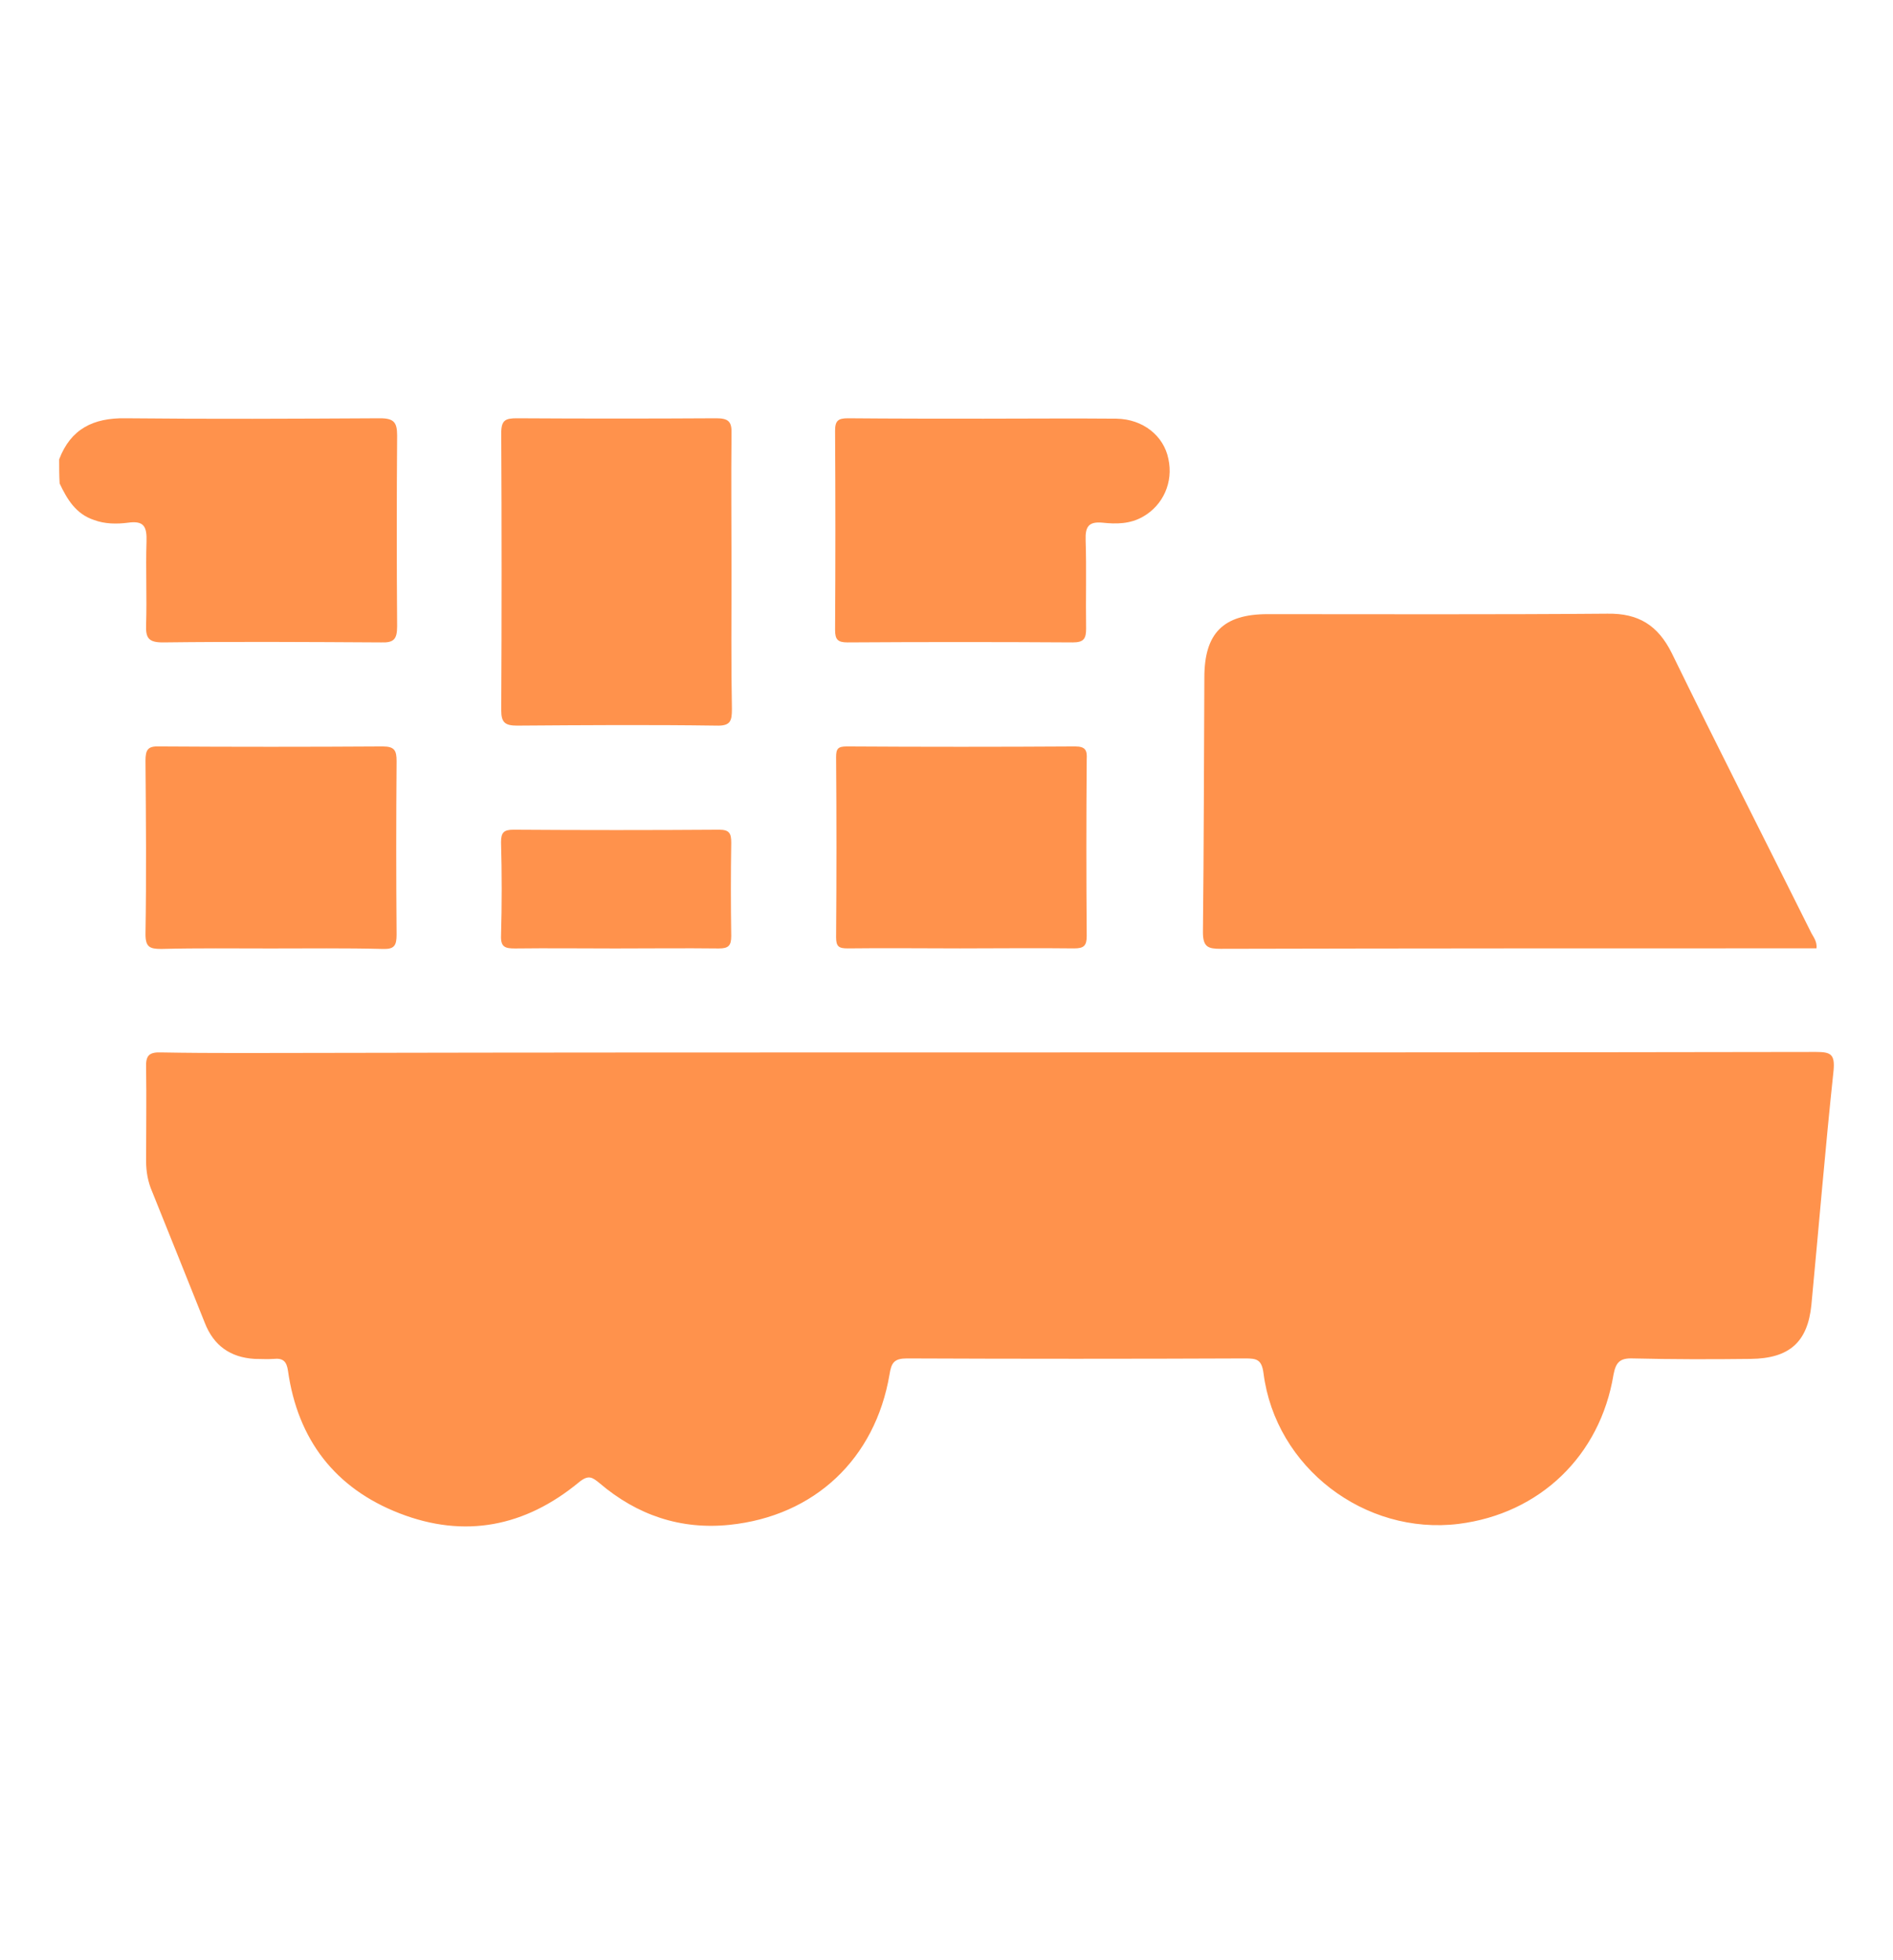 <svg width="28" height="29" viewBox="0 0 28 29" fill="none" xmlns="http://www.w3.org/2000/svg">
<path d="M0.875 6.796C1.046 6.345 1.381 6.181 1.853 6.188C3.111 6.201 4.363 6.195 5.621 6.188C5.826 6.188 5.874 6.249 5.874 6.441C5.867 7.384 5.867 8.321 5.874 9.265C5.874 9.457 5.826 9.511 5.635 9.504C4.561 9.498 3.48 9.491 2.407 9.504C2.195 9.504 2.154 9.436 2.161 9.245C2.174 8.834 2.154 8.424 2.167 8.014C2.174 7.795 2.133 7.699 1.894 7.733C1.73 7.754 1.552 7.754 1.388 7.692C1.121 7.603 0.991 7.384 0.882 7.152C0.875 7.036 0.875 6.919 0.875 6.796Z" fill="#FF924C"/>
<path d="M14.662 15.57C18.73 15.57 22.799 15.57 26.862 15.563C27.08 15.563 27.142 15.597 27.121 15.836C26.998 16.992 26.903 18.148 26.793 19.304C26.738 19.858 26.465 20.097 25.897 20.104C25.316 20.111 24.735 20.111 24.154 20.097C23.962 20.09 23.901 20.152 23.866 20.336C23.668 21.54 22.772 22.395 21.575 22.545C20.187 22.716 18.867 21.711 18.689 20.316C18.662 20.111 18.587 20.097 18.416 20.097C16.747 20.104 15.086 20.104 13.417 20.097C13.226 20.097 13.184 20.159 13.157 20.336C12.945 21.581 12.049 22.429 10.791 22.559C10.066 22.634 9.423 22.415 8.869 21.943C8.76 21.854 8.705 21.813 8.562 21.93C7.768 22.586 6.873 22.764 5.908 22.388C4.958 22.019 4.404 21.3 4.26 20.282C4.24 20.138 4.185 20.09 4.048 20.104C3.952 20.111 3.864 20.104 3.768 20.104C3.405 20.083 3.159 19.905 3.029 19.57C2.769 18.921 2.51 18.271 2.25 17.628C2.188 17.485 2.161 17.334 2.161 17.177C2.161 16.719 2.168 16.254 2.161 15.796C2.154 15.618 2.202 15.563 2.386 15.57C3.152 15.584 3.925 15.577 4.691 15.577C8.008 15.57 11.338 15.57 14.662 15.57Z" fill="#FF924C"/>
<path d="M26.868 14.03C26.793 14.03 26.717 14.03 26.642 14.03C23.777 14.03 20.918 14.03 18.053 14.037C17.868 14.037 17.793 14.01 17.793 13.791C17.807 12.533 17.807 11.281 17.814 10.023C17.814 9.367 18.094 9.086 18.75 9.086C20.426 9.086 22.101 9.093 23.777 9.079C24.235 9.072 24.522 9.25 24.727 9.661C25.397 11.035 26.095 12.403 26.779 13.777C26.813 13.853 26.881 13.921 26.868 14.03Z" fill="#FF924C"/>
<path d="M10.82 8.465C10.82 9.142 10.813 9.812 10.826 10.489C10.826 10.667 10.806 10.742 10.594 10.735C9.609 10.721 8.631 10.728 7.647 10.735C7.469 10.735 7.414 10.687 7.414 10.509C7.421 9.142 7.421 7.774 7.414 6.406C7.414 6.215 7.476 6.188 7.647 6.188C8.631 6.194 9.609 6.194 10.594 6.188C10.772 6.188 10.826 6.235 10.82 6.413C10.813 7.097 10.82 7.781 10.82 8.465Z" fill="#FF924C"/>
<path d="M14.547 6.194C15.203 6.194 15.86 6.188 16.516 6.194C16.906 6.201 17.214 6.447 17.282 6.789C17.357 7.131 17.207 7.473 16.906 7.644C16.715 7.754 16.509 7.754 16.311 7.733C16.099 7.712 16.051 7.795 16.058 7.993C16.072 8.431 16.058 8.861 16.065 9.299C16.065 9.449 16.031 9.504 15.867 9.504C14.759 9.497 13.644 9.497 12.536 9.504C12.393 9.504 12.352 9.463 12.352 9.32C12.358 8.335 12.358 7.357 12.352 6.372C12.352 6.222 12.399 6.188 12.543 6.188C13.213 6.194 13.883 6.194 14.547 6.194Z" fill="#FF924C"/>
<path d="M3.999 14.032C3.458 14.032 2.925 14.025 2.385 14.039C2.214 14.039 2.152 14.011 2.152 13.82C2.166 12.965 2.159 12.11 2.152 11.255C2.152 11.091 2.187 11.036 2.357 11.043C3.458 11.05 4.56 11.05 5.661 11.043C5.838 11.043 5.866 11.105 5.866 11.262C5.859 12.117 5.859 12.972 5.866 13.827C5.866 13.991 5.831 14.045 5.661 14.039C5.107 14.025 4.553 14.032 3.999 14.032Z" fill="#FF924C"/>
<path d="M14.2 14.031C13.646 14.031 13.092 14.024 12.538 14.031C12.408 14.031 12.367 14.004 12.367 13.867C12.374 12.978 12.374 12.089 12.367 11.2C12.367 11.077 12.395 11.043 12.524 11.043C13.653 11.05 14.781 11.05 15.903 11.043C16.06 11.043 16.081 11.104 16.074 11.234C16.067 12.103 16.067 12.978 16.074 13.847C16.074 13.99 16.033 14.031 15.889 14.031C15.328 14.024 14.768 14.031 14.2 14.031Z" fill="#FF924C"/>
<path d="M9.1 14.032C8.607 14.032 8.108 14.026 7.616 14.032C7.472 14.032 7.404 14.012 7.411 13.841C7.424 13.383 7.424 12.918 7.411 12.46C7.411 12.316 7.452 12.275 7.595 12.275C8.607 12.282 9.626 12.282 10.638 12.275C10.789 12.275 10.816 12.33 10.816 12.466C10.809 12.925 10.809 13.39 10.816 13.848C10.816 13.991 10.775 14.032 10.632 14.032C10.126 14.026 9.613 14.032 9.1 14.032Z" fill="#FF924C"/>
</svg>
